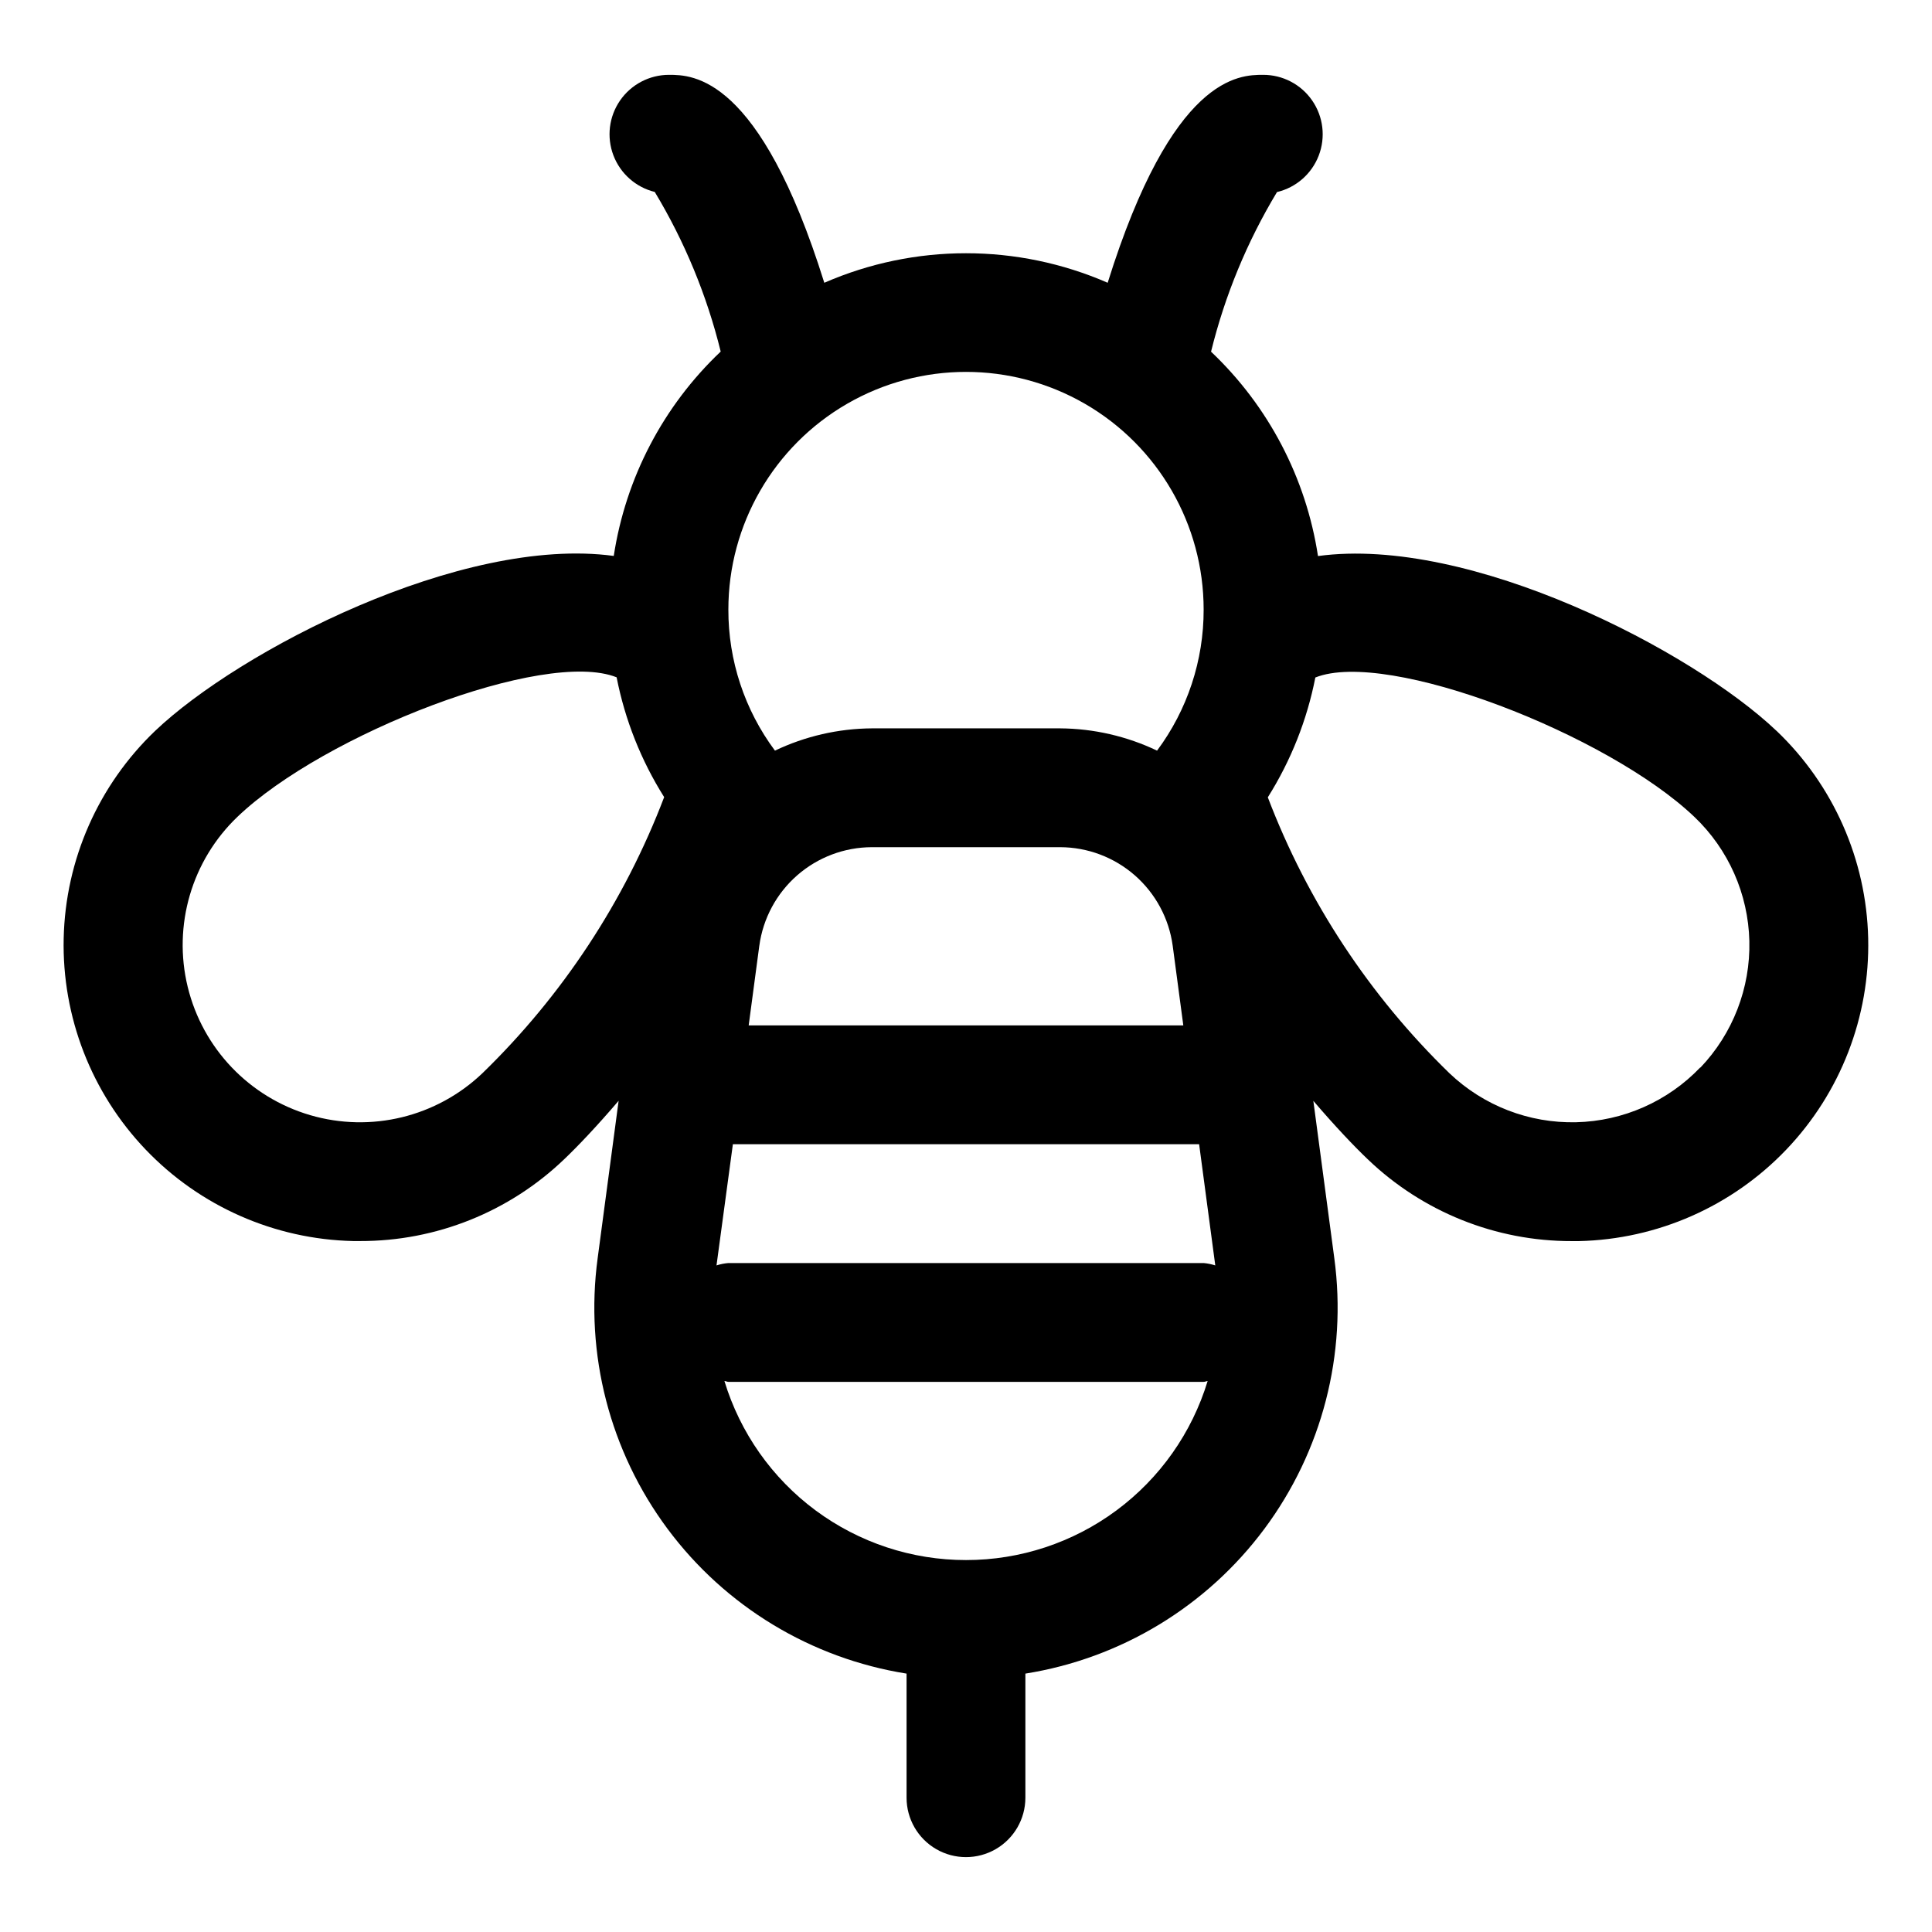 <?xml version="1.0" encoding="UTF-8"?>
<!-- Uploaded to: ICON Repo, www.iconrepo.com, Generator: ICON Repo Mixer Tools -->
<svg fill="#000000" width="800px" height="800px" version="1.1" viewBox="144 144 512 512" xmlns="http://www.w3.org/2000/svg">
 <path d="m614.79 337.68c-22.215-21.129-81.129-51.812-121.51-46.32-3.16-20.699-13.133-39.758-28.34-54.16 3.664-14.898 9.555-29.16 17.477-42.301 5.059-1.199 9.199-4.82 11.062-9.672 1.867-4.852 1.215-10.312-1.738-14.59-2.953-4.281-7.824-6.824-13.023-6.805-6.297 0-24.008 0.188-41.172 55.105-23.945-10.434-51.152-10.434-75.098 0-17.16-54.914-34.875-55.105-41.172-55.105-5.172 0.004-10.016 2.547-12.957 6.805-2.938 4.258-3.598 9.688-1.762 14.527 1.836 4.836 5.934 8.465 10.957 9.703 7.922 13.141 13.812 27.402 17.477 42.301-15.207 14.402-25.18 33.461-28.34 54.16-40.367-5.465-99.297 25.191-121.53 46.352-15.055 14.383-23.777 34.16-24.246 54.973-0.469 20.816 7.352 40.965 21.738 56.012 14.387 15.047 34.168 23.762 54.98 24.227h1.812c20.188 0.051 39.602-7.742 54.16-21.727 3.543-3.371 8.645-8.738 14.375-15.445l-5.559 41.738c-3.422 25.402 3.227 51.133 18.523 71.699s38.031 34.336 63.344 38.367v32.887c0 5.625 3 10.824 7.871 13.637s10.875 2.812 15.746 0 7.871-8.012 7.871-13.637v-32.887c25.312-4.031 48.047-17.801 63.344-38.367 15.301-20.566 21.949-46.297 18.527-71.699l-5.559-41.723c5.731 6.707 10.832 12.074 14.375 15.445 14.555 13.984 33.973 21.777 54.156 21.727h1.844c20.812-0.473 40.582-9.195 54.961-24.25 14.375-15.051 22.184-35.199 21.703-56.012-0.48-20.809-9.211-40.578-24.27-54.949zm-276.57 109.55h123.56l4.281 32.117c-1-0.32-2.035-0.531-3.082-0.629h-125.95c-1.07 0.09-2.129 0.301-3.148 0.629zm4.188-31.488 2.816-21.129h0.004c0.984-7.215 4.543-13.832 10.023-18.633 5.481-4.797 12.512-7.449 19.793-7.469h49.91c7.285 0.02 14.312 2.672 19.793 7.469 5.481 4.801 9.043 11.418 10.027 18.633l2.816 21.129zm120.57-110.21c0.031 13.469-4.301 26.586-12.344 37.391-8.027-3.824-16.793-5.84-25.68-5.902h-49.91c-8.887 0.062-17.652 2.078-25.676 5.902-8.047-10.805-12.379-23.922-12.344-37.391 0-22.5 12.004-43.289 31.488-54.539s43.488-11.25 62.977 0c19.484 11.25 31.488 32.039 31.488 54.539zm-191.13 122.88c-12.145 11.59-29.547 15.828-45.656 11.109s-28.48-17.676-32.449-33.984c-3.969-16.312 1.066-33.5 13.207-45.094 22.844-21.852 81.27-44.602 100.46-36.949 2.211 11.27 6.481 22.035 12.598 31.754-10.523 27.609-26.961 52.582-48.16 73.164zm128.16 129.02c-14.352 0.008-28.324-4.606-39.855-13.148-11.531-8.547-20.004-20.57-24.176-34.301 0.363 0 0.676 0.219 1.055 0.219h125.95c0.379 0 0.691-0.188 1.055-0.219-4.172 13.73-12.648 25.754-24.18 34.301-11.531 8.543-25.504 13.156-39.852 13.148zm194.58-130.55-0.004 0.004c-8.605 9-20.434 14.223-32.887 14.52-12.449 0.293-24.512-4.363-33.535-12.945-21.207-20.582-37.652-45.551-48.18-73.164 6.117-9.719 10.391-20.484 12.598-31.754 19.16-7.637 77.617 15.145 100.46 36.953v-0.004c9.023 8.602 14.258 20.434 14.555 32.895 0.293 12.461-4.375 24.527-12.98 33.547z"/>
</svg>